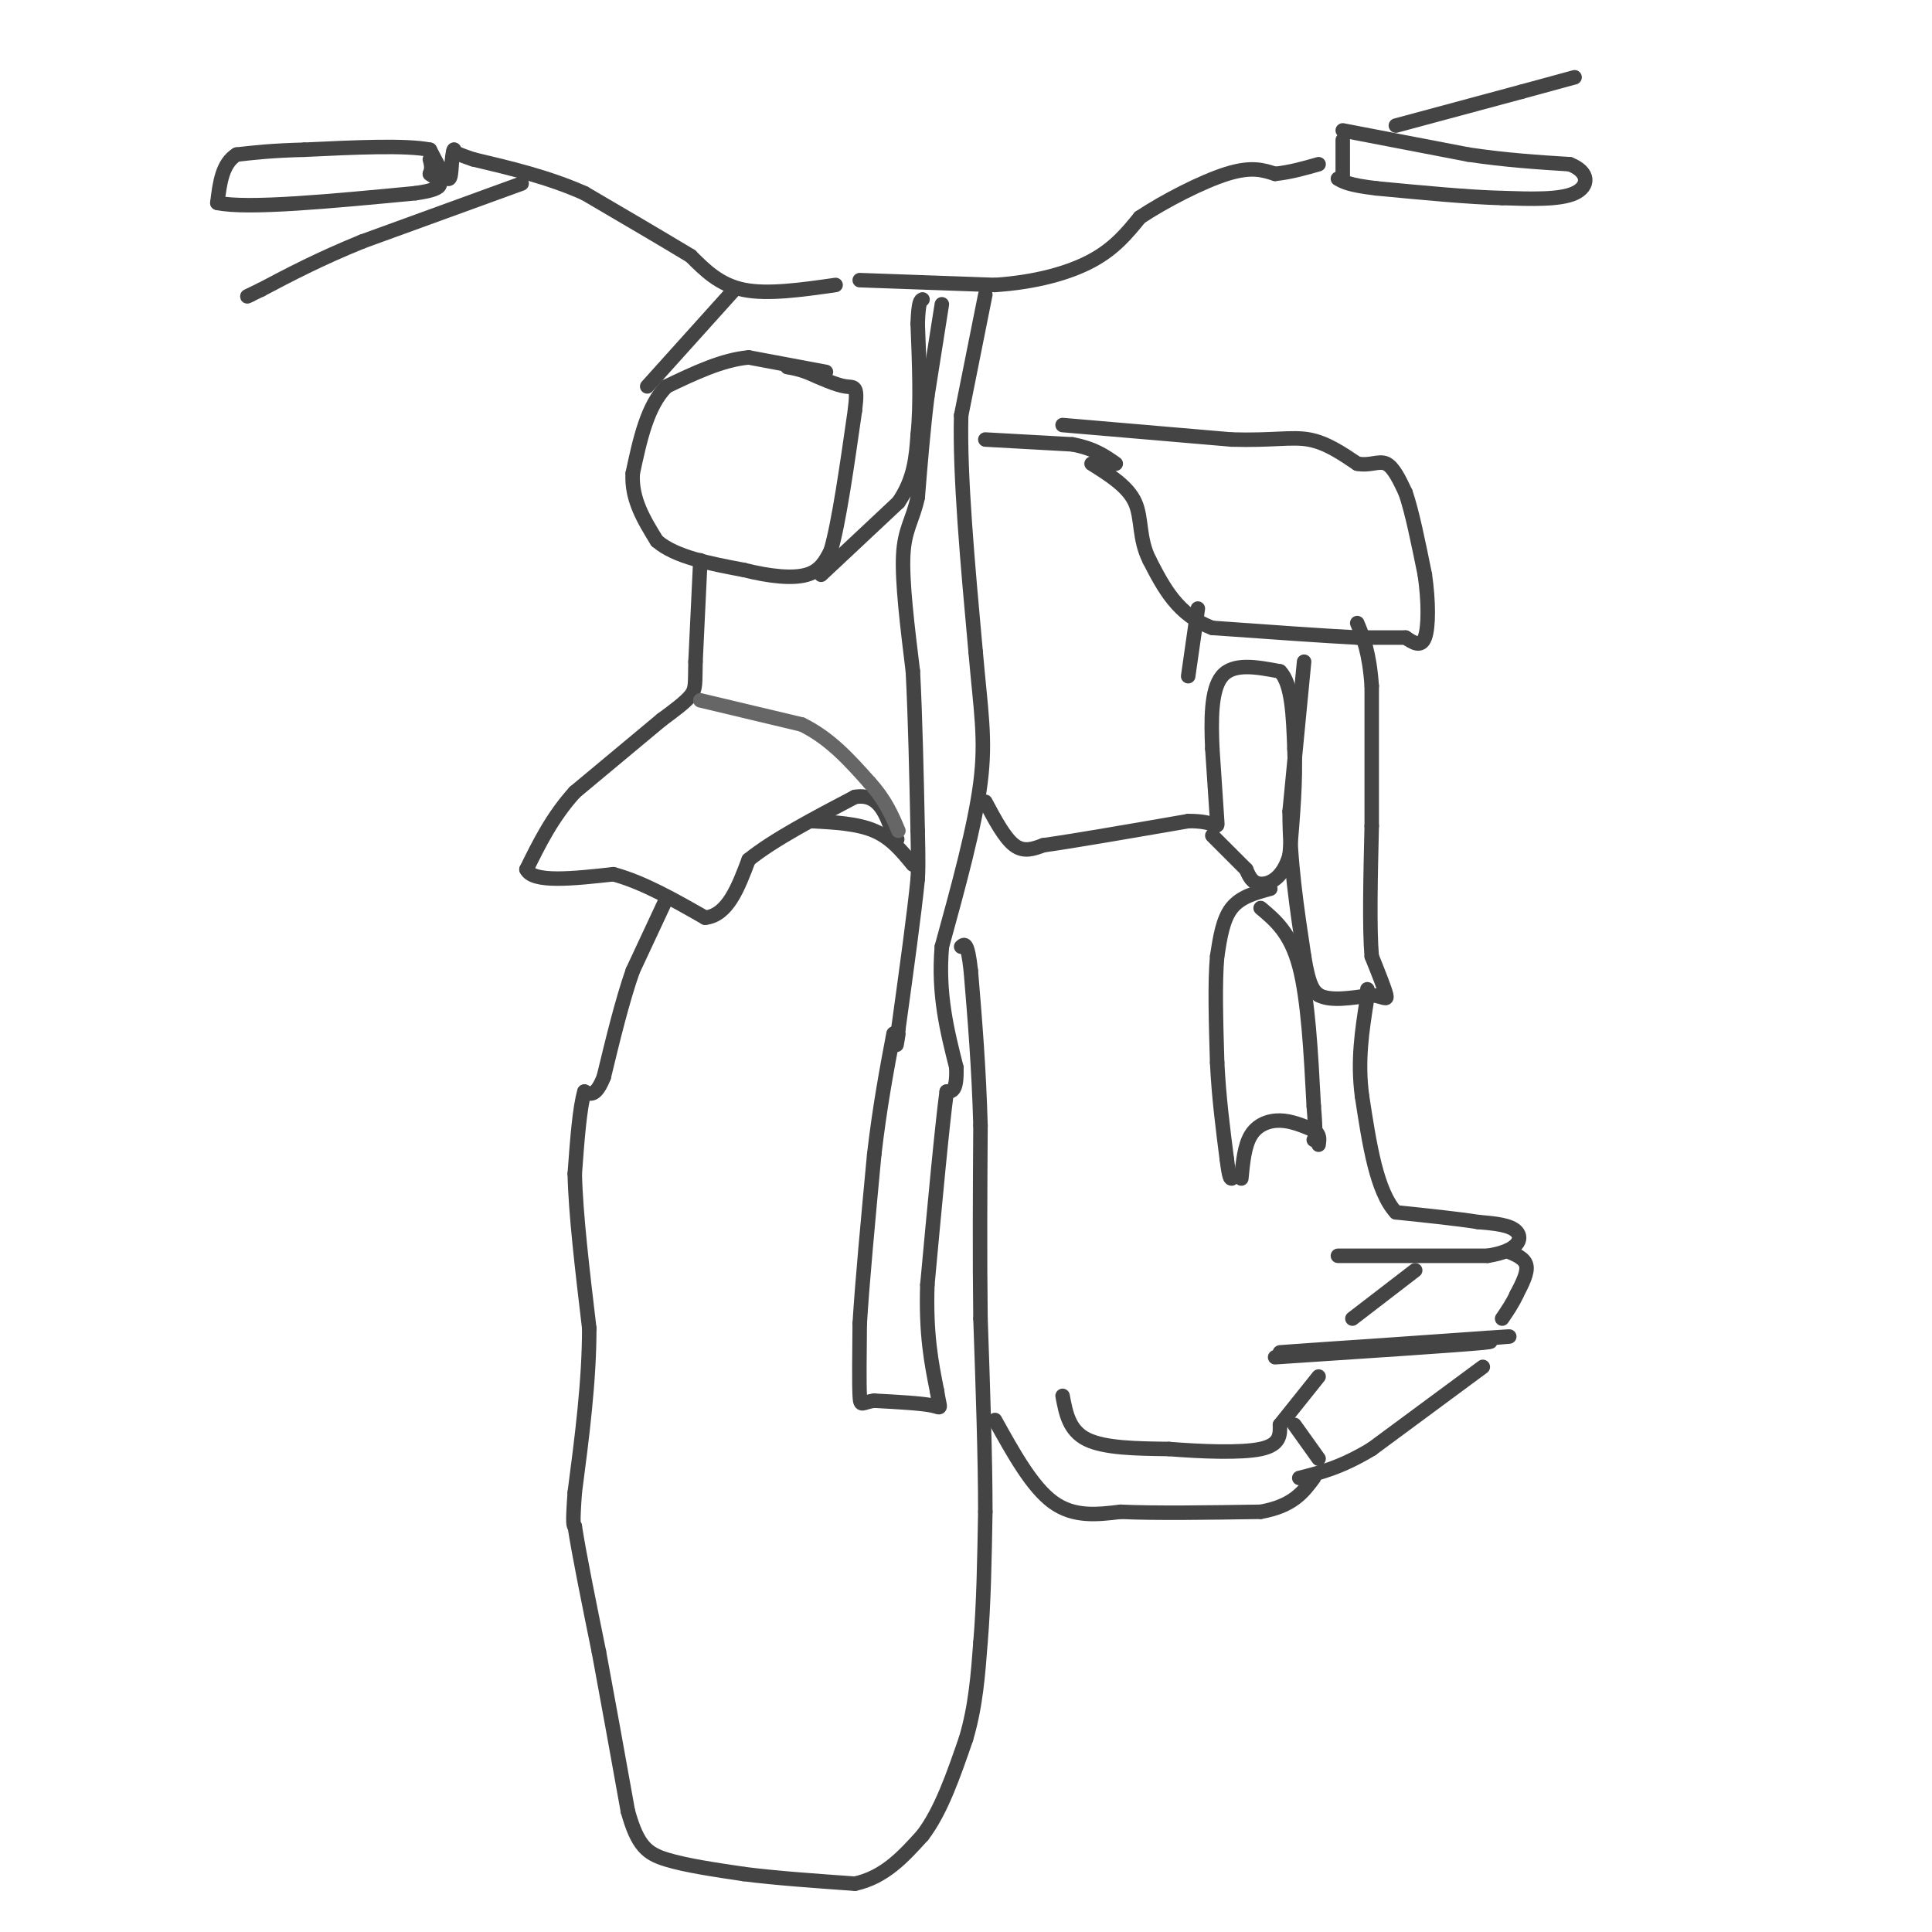 <svg viewBox='0 0 400 400' version='1.1' xmlns='http://www.w3.org/2000/svg' xmlns:xlink='http://www.w3.org/1999/xlink'><g fill='none' stroke='#444444' stroke-width='3' stroke-linecap='round' stroke-linejoin='round'><path d='M171,77c0.000,0.000 -16.000,-3.000 -16,-3'/><path d='M155,74c-5.500,0.500 -11.250,3.250 -17,6'/><path d='M138,80c-4.000,4.000 -5.500,11.000 -7,18'/><path d='M131,98c-0.333,5.333 2.333,9.667 5,14'/><path d='M136,112c3.833,3.333 10.917,4.667 18,6'/><path d='M154,118c5.467,1.378 10.133,1.822 13,1c2.867,-0.822 3.933,-2.911 5,-5'/><path d='M172,114c1.667,-5.667 3.333,-17.333 5,-29'/><path d='M177,85c0.689,-5.489 -0.089,-4.711 -2,-5c-1.911,-0.289 -4.956,-1.644 -8,-3'/><path d='M167,77c-2.000,-0.667 -3.000,-0.833 -4,-1'/><path d='M178,58c0.000,0.000 28.000,1.000 28,1'/><path d='M206,59c8.356,-0.556 15.244,-2.444 20,-5c4.756,-2.556 7.378,-5.778 10,-9'/><path d='M236,45c5.111,-3.400 12.889,-7.400 18,-9c5.111,-1.600 7.556,-0.800 10,0'/><path d='M264,36c3.167,-0.333 6.083,-1.167 9,-2'/><path d='M278,29c0.000,0.000 0.000,8.000 0,8'/><path d='M278,27c0.000,0.000 26.000,5.000 26,5'/><path d='M304,32c7.833,1.167 14.417,1.583 21,2'/><path d='M325,34c4.156,1.600 4.044,4.600 1,6c-3.044,1.400 -9.022,1.200 -15,1'/><path d='M311,41c-6.833,-0.167 -16.417,-1.083 -26,-2'/><path d='M285,39c-5.667,-0.667 -6.833,-1.333 -8,-2'/><path d='M289,26c0.000,0.000 26.000,-7.000 26,-7'/><path d='M315,19c6.167,-1.667 8.583,-2.333 11,-3'/><path d='M173,59c-7.000,1.000 -14.000,2.000 -19,1c-5.000,-1.000 -8.000,-4.000 -11,-7'/><path d='M143,53c-5.500,-3.333 -13.750,-8.167 -22,-13'/><path d='M121,40c-7.500,-3.333 -15.250,-5.167 -23,-7'/><path d='M98,33c-4.500,-1.500 -4.250,-1.750 -4,-2'/><path d='M94,31c-0.667,1.289 -0.333,5.511 -1,6c-0.667,0.489 -2.333,-2.756 -4,-6'/><path d='M89,31c-5.000,-1.000 -15.500,-0.500 -26,0'/><path d='M63,31c-6.667,0.167 -10.333,0.583 -14,1'/><path d='M49,32c-3.000,1.833 -3.500,5.917 -4,10'/><path d='M45,42c6.167,1.333 23.583,-0.333 41,-2'/><path d='M86,40c7.333,-1.000 5.167,-2.500 3,-4'/><path d='M89,36c0.500,-1.167 0.250,-2.083 0,-3'/><path d='M108,38c0.000,0.000 -33.000,12.000 -33,12'/><path d='M75,50c-9.000,3.667 -15.000,6.833 -21,10'/><path d='M54,60c-3.833,1.833 -2.917,1.417 -2,1'/><path d='M134,80c0.000,0.000 18.000,-20.000 18,-20'/><path d='M170,119c0.000,0.000 16.000,-15.000 16,-15'/><path d='M186,104c3.333,-4.833 3.667,-9.417 4,-14'/><path d='M190,90c0.667,-6.167 0.333,-14.583 0,-23'/><path d='M190,67c0.167,-4.667 0.583,-4.833 1,-5'/><path d='M195,63c0.000,0.000 -3.000,19.000 -3,19'/><path d='M192,82c-0.833,6.667 -1.417,13.833 -2,21'/><path d='M190,103c-1.067,4.867 -2.733,6.533 -3,12c-0.267,5.467 0.867,14.733 2,24'/><path d='M189,139c0.500,9.500 0.750,21.250 1,33'/><path d='M190,172c0.167,7.167 0.083,8.583 0,10'/><path d='M190,182c-0.667,6.833 -2.333,18.917 -4,31'/><path d='M186,213c-0.667,5.333 -0.333,3.167 0,1'/><path d='M204,61c0.000,0.000 -5.000,25.000 -5,25'/><path d='M199,86c-0.333,12.333 1.333,30.667 3,49'/><path d='M202,135c1.044,12.111 2.156,17.889 1,27c-1.156,9.111 -4.578,21.556 -8,34'/><path d='M195,196c-0.833,9.833 1.083,17.417 3,25'/><path d='M198,221c0.167,5.000 -0.917,5.000 -2,5'/><path d='M196,226c-1.000,7.500 -2.500,23.750 -4,40'/><path d='M192,266c-0.333,10.333 0.833,16.167 2,22'/><path d='M194,288c0.622,4.133 1.178,3.467 -1,3c-2.178,-0.467 -7.089,-0.733 -12,-1'/><path d='M181,290c-2.533,0.289 -2.867,1.511 -3,-1c-0.133,-2.511 -0.067,-8.756 0,-15'/><path d='M178,274c0.500,-8.333 1.750,-21.667 3,-35'/><path d='M181,239c1.167,-10.000 2.583,-17.500 4,-25'/><path d='M145,116c0.000,0.000 -1.000,21.000 -1,21'/><path d='M144,137c-0.111,4.600 0.111,5.600 -1,7c-1.111,1.400 -3.556,3.200 -6,5'/><path d='M137,149c-4.000,3.333 -11.000,9.167 -18,15'/><path d='M119,164c-4.667,5.167 -7.333,10.583 -10,16'/><path d='M109,180c1.333,2.833 9.667,1.917 18,1'/><path d='M127,181c6.167,1.667 12.583,5.333 19,9'/><path d='M146,190c4.667,-0.500 6.833,-6.250 9,-12'/><path d='M155,178c5.167,-4.167 13.583,-8.583 22,-13'/><path d='M177,165c5.000,-0.833 6.500,3.583 8,8'/><path d='M185,173c1.333,1.333 0.667,0.667 0,0'/><path d='M138,186c0.000,0.000 -7.000,15.000 -7,15'/><path d='M131,201c-2.167,6.167 -4.083,14.083 -6,22'/><path d='M125,223c-1.667,4.167 -2.833,3.583 -4,3'/><path d='M121,226c-1.000,3.333 -1.500,10.167 -2,17'/><path d='M119,243c0.167,8.167 1.583,20.083 3,32'/><path d='M122,275c0.000,11.000 -1.500,22.500 -3,34'/><path d='M119,309c-0.500,6.833 -0.250,6.917 0,7'/><path d='M119,316c0.833,5.500 2.917,15.750 5,26'/><path d='M124,342c1.833,9.833 3.917,21.417 6,33'/><path d='M130,375c2.000,7.222 4.000,8.778 8,10c4.000,1.222 10.000,2.111 16,3'/><path d='M154,388c6.500,0.833 14.750,1.417 23,2'/><path d='M177,390c6.167,-1.333 10.083,-5.667 14,-10'/><path d='M191,380c3.833,-5.000 6.417,-12.500 9,-20'/><path d='M200,360c2.000,-6.667 2.500,-13.333 3,-20'/><path d='M203,340c0.667,-7.833 0.833,-17.417 1,-27'/><path d='M204,313c0.000,-11.167 -0.500,-25.583 -1,-40'/><path d='M203,273c-0.167,-13.333 -0.083,-26.667 0,-40'/><path d='M203,233c-0.333,-12.000 -1.167,-22.000 -2,-32'/><path d='M201,201c-0.667,-6.167 -1.333,-5.583 -2,-5'/><path d='M168,170c4.750,0.250 9.500,0.500 13,2c3.500,1.500 5.750,4.250 8,7'/><path d='M204,91c0.000,0.000 18.000,1.000 18,1'/><path d='M222,92c4.500,0.833 6.750,2.417 9,4'/><path d='M220,88c0.000,0.000 35.000,3.000 35,3'/><path d='M255,91c8.556,0.244 12.444,-0.644 16,0c3.556,0.644 6.778,2.822 10,5'/><path d='M281,96c2.711,0.511 4.489,-0.711 6,0c1.511,0.711 2.756,3.356 4,6'/><path d='M291,102c1.333,3.833 2.667,10.417 4,17'/><path d='M295,119c0.800,5.533 0.800,10.867 0,13c-0.800,2.133 -2.400,1.067 -4,0'/><path d='M291,132c-2.333,0.000 -6.167,0.000 -10,0'/><path d='M281,132c-6.667,-0.333 -18.333,-1.167 -30,-2'/><path d='M251,130c-7.167,-2.667 -10.083,-8.333 -13,-14'/><path d='M238,116c-2.289,-4.489 -1.511,-8.711 -3,-12c-1.489,-3.289 -5.244,-5.644 -9,-8'/><path d='M204,166c2.000,3.750 4.000,7.500 6,9c2.000,1.500 4.000,0.750 6,0'/><path d='M216,175c6.000,-0.833 18.000,-2.917 30,-5'/><path d='M246,170c6.044,-0.111 6.156,2.111 6,0c-0.156,-2.111 -0.578,-8.556 -1,-15'/><path d='M251,155c-0.244,-5.622 -0.356,-12.178 2,-15c2.356,-2.822 7.178,-1.911 12,-1'/><path d='M265,139c2.500,2.500 2.750,9.250 3,16'/><path d='M268,155c0.333,6.333 -0.333,14.167 -1,22'/><path d='M267,177c-1.356,4.889 -4.244,6.111 -6,6c-1.756,-0.111 -2.378,-1.556 -3,-3'/><path d='M258,180c-1.667,-1.667 -4.333,-4.333 -7,-7'/><path d='M248,126c0.000,0.000 -2.000,14.000 -2,14'/><path d='M270,137c0.000,0.000 -3.000,31.000 -3,31'/><path d='M267,168c0.000,10.167 1.500,20.083 3,30'/><path d='M270,198c1.000,6.333 2.000,7.167 3,8'/><path d='M273,206c2.333,1.333 6.667,0.667 11,0'/><path d='M284,206c2.511,0.356 3.289,1.244 3,0c-0.289,-1.244 -1.644,-4.622 -3,-8'/><path d='M284,198c-0.500,-5.833 -0.250,-16.417 0,-27'/><path d='M284,171c0.000,-9.333 0.000,-19.167 0,-29'/><path d='M284,142c-0.500,-7.000 -1.750,-10.000 -3,-13'/><path d='M277,260c0.000,0.000 31.000,0.000 31,0'/><path d='M308,260c6.511,-1.022 7.289,-3.578 6,-5c-1.289,-1.422 -4.644,-1.711 -8,-2'/><path d='M306,253c-4.167,-0.667 -10.583,-1.333 -17,-2'/><path d='M289,251c-4.000,-4.333 -5.500,-14.167 -7,-24'/><path d='M282,227c-1.000,-7.333 0.000,-13.667 1,-20'/><path d='M283,207c0.167,-3.500 0.083,-2.250 0,-1'/><path d='M206,294c3.833,6.917 7.667,13.833 12,17c4.333,3.167 9.167,2.583 14,2'/><path d='M232,313c7.167,0.333 18.083,0.167 29,0'/><path d='M261,313c6.667,-1.167 8.833,-4.083 11,-7'/><path d='M220,289c0.667,3.583 1.333,7.167 5,9c3.667,1.833 10.333,1.917 17,2'/><path d='M242,300c6.689,0.533 14.911,0.867 19,0c4.089,-0.867 4.044,-2.933 4,-5'/><path d='M265,295c2.000,-2.500 5.000,-6.250 8,-10'/><path d='M268,295c0.000,0.000 5.000,7.000 5,7'/><path d='M293,263c0.000,0.000 -13.000,10.000 -13,10'/><path d='M312,259c1.833,0.750 3.667,1.500 4,3c0.333,1.500 -0.833,3.750 -2,6'/><path d='M314,268c-0.833,1.833 -1.917,3.417 -3,5'/><path d='M264,281c18.917,-1.250 37.833,-2.500 43,-3c5.167,-0.500 -3.417,-0.250 -12,0'/><path d='M295,278c-10.444,0.578 -30.556,2.022 -30,2c0.556,-0.022 21.778,-1.511 43,-3'/><path d='M308,277c7.333,-0.500 4.167,-0.250 1,0'/><path d='M307,283c0.000,0.000 -23.000,17.000 -23,17'/><path d='M284,300c-6.333,3.833 -10.667,4.917 -15,6'/><path d='M263,184c-3.083,0.833 -6.167,1.667 -8,4c-1.833,2.333 -2.417,6.167 -3,10'/><path d='M252,198c-0.500,5.333 -0.250,13.667 0,22'/><path d='M252,220c0.333,7.000 1.167,13.500 2,20'/><path d='M254,240c0.500,4.000 0.750,4.000 1,4'/><path d='M257,244c0.333,-3.422 0.667,-6.844 2,-9c1.333,-2.156 3.667,-3.044 6,-3c2.333,0.044 4.667,1.022 7,2'/><path d='M272,234c1.333,0.833 1.167,1.917 1,3'/><path d='M261,188c3.083,2.583 6.167,5.167 8,12c1.833,6.833 2.417,17.917 3,29'/><path d='M272,229c0.500,6.000 0.250,6.500 0,7'/></g>
<g fill='none' stroke='#666666' stroke-width='3' stroke-linecap='round' stroke-linejoin='round'><path d='M145,145c0.000,0.000 21.000,5.000 21,5'/><path d='M166,150c5.833,2.833 9.917,7.417 14,12'/><path d='M180,162c3.333,3.667 4.667,6.833 6,10'/></g>
</svg>